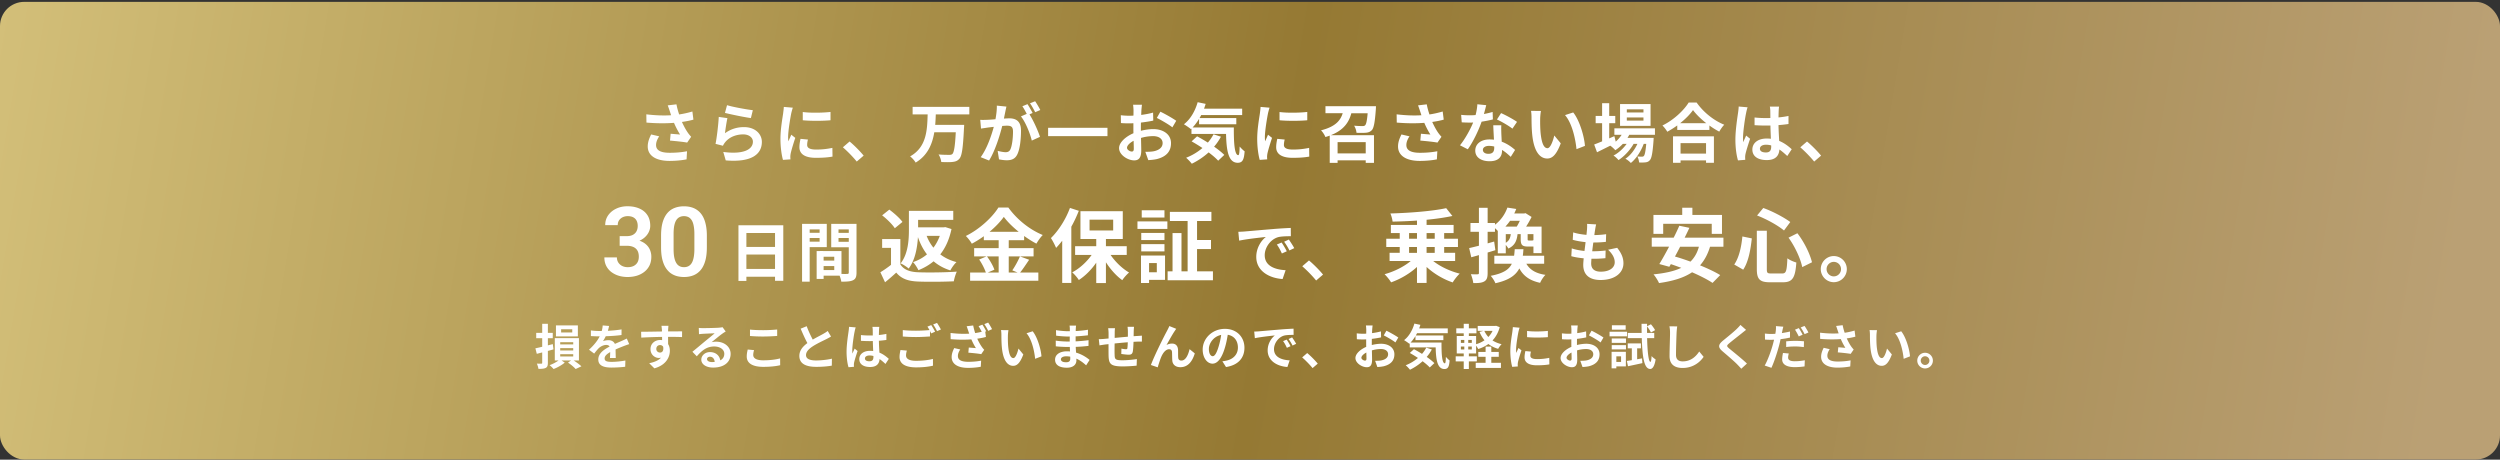 <svg width="1240" height="228" fill="none" xmlns="http://www.w3.org/2000/svg"><rect width="100%" height="100%" fill="#333333" stroke="none"/><rect y=".924" width="1240" height="227" rx="12" fill="url(#paint0_linear_757_9375)"/><path d="M332.224 55.204c-.256-.736-.608-1.888-1.024-2.944l4.32-.512c.32 1.696.8 3.424 1.344 5.024a48.189 48.189 0 006.56-1.472l.512 4.032c-1.632.48-3.68.864-5.696 1.152.928 2.08 2.048 4.064 2.848 5.216.544.8 1.152 1.504 1.728 2.144l-1.984 2.88c-1.792-.352-5.824-.768-8.512-.992l.32-3.392c1.568.128 3.68.32 4.672.384a42.048 42.048 0 01-3.008-5.792c-3.808.288-8.192.32-13.664-.128l-.064-4.096c4.8.576 8.896.672 12.288.448-.256-.736-.448-1.408-.64-1.952zm-5.248 12.416c-1.024 1.504-1.568 2.912-1.568 4.32 0 2.688 2.4 3.84 6.784 3.84 3.488 0 6.304-.32 8.576-.768l-.224 4.032c-1.824.352-4.704.768-8.608.768-6.528-.032-10.656-2.56-10.656-7.168 0-1.952.608-3.776 1.696-5.952l4 .928zm33.632-15.456c3.04.96 10.016 2.176 12.8 2.496l-.96 3.904c-3.232-.416-10.368-1.92-12.864-2.56l1.024-3.84zm.192 6.432c-.416 1.76-.992 5.664-1.216 7.488 2.912-2.112 6.08-3.04 9.44-3.04 5.6 0 8.864 3.456 8.864 7.328 0 5.824-4.608 10.304-17.92 9.184l-1.216-4.192c9.6 1.312 14.688-1.024 14.688-5.088 0-2.08-1.984-3.616-4.768-3.616-3.616 0-6.88 1.344-8.896 3.776-.576.704-.896 1.216-1.184 1.856l-3.68-.928c.64-3.136 1.376-9.408 1.6-13.376l4.288.608zm37.376-3.04c3.936.544 10.304.384 13.76-.032v4.128c-3.936.352-9.728.384-13.76 0v-4.096zm2.56 13.664c-.256 1.056-.384 1.824-.384 2.688 0 1.408 1.216 2.272 4.48 2.272 2.848 0 5.216-.256 8.032-.832l.064 4.32c-2.08.384-4.64.608-8.256.608-5.504 0-8.16-1.952-8.16-5.248 0-1.248.192-2.528.544-4.16l3.68.352zm-7.488-15.808c-.256.672-.672 2.272-.8 2.848-.416 2.144-1.536 8.544-1.536 11.744 0 .608.032 1.44.128 2.08.48-1.088.992-2.208 1.44-3.264l1.984 1.568c-.896 2.656-1.952 6.144-2.304 7.84a9.656 9.656 0 00-.16 1.504c0 .352.032.864.064 1.312l-3.712.256c-.64-2.208-1.248-6.112-1.248-10.464 0-4.8.992-10.208 1.344-12.672.096-.896.288-2.112.32-3.136l4.48.384zm31.703 26.72c-1.952-2.4-4.672-5.152-6.88-7.072l3.328-2.88c2.272 1.856 5.376 5.024 6.976 7.008l-3.424 2.944zm55.84-23.392h-16.64c-.064 1.696-.128 3.456-.288 5.184h14.368s-.032 1.216-.096 1.696c-.48 9.824-1.024 13.696-2.272 15.104-.96 1.12-1.984 1.44-3.424 1.6-1.248.16-3.456.128-5.568.032-.096-1.088-.64-2.688-1.344-3.744 2.208.192 4.384.192 5.344.192.672 0 1.088-.064 1.504-.416.832-.8 1.344-3.936 1.696-10.784h-10.656c-.992 5.92-3.296 11.456-9.248 15.04-.576-1.024-1.76-2.336-2.752-3.072 8.224-4.608 8.48-13.12 8.704-20.832h-7.456v-3.744h28.128v3.744zm18.4-3.872c-.192.832-.416 1.856-.576 2.656-.192.96-.448 2.144-.672 3.296 1.088-.064 2.016-.128 2.688-.128 3.392 0 5.792 1.504 5.792 6.112 0 3.776-.448 8.96-1.824 11.744-1.056 2.24-2.816 2.944-5.248 2.944-1.216 0-2.752-.224-3.84-.448l-.672-4.224c1.216.352 3.072.672 3.904.672 1.088 0 1.888-.32 2.4-1.376.864-1.824 1.312-5.696 1.312-8.864 0-2.56-1.12-2.912-3.104-2.912-.512 0-1.312.064-2.24.128-1.216 4.864-3.584 12.448-6.528 17.152l-4.16-1.664c3.104-4.192 5.312-10.656 6.496-15.04-1.152.128-2.176.256-2.752.32-.928.16-2.592.384-3.584.544l-.384-4.352c1.184.096 2.24.032 3.424 0a67.718 67.718 0 004.128-.288c.448-2.4.736-4.736.672-6.752l4.768.48zm14.24-2.656c.832 1.216 2.016 3.232 2.56 4.352l-2.528 1.088c-.672-1.312-1.696-3.2-2.592-4.416l2.56-1.024zm-3.808 1.44c.8 1.184 1.952 3.2 2.56 4.384l-1.568.672c1.92 2.976 4.32 8.32 5.216 11.168l-4.064 1.856c-.832-3.552-3.104-9.184-5.376-12l2.88-1.248c-.64-1.216-1.44-2.752-2.176-3.776l2.528-1.056zm10.24 11.744h29.44v4.128h-29.44v-4.128zm46.56-11.456c-.096.576-.224 1.952-.288 2.784-.032.704-.064 1.472-.096 2.272 2.112-.256 4.224-.672 5.888-1.152l.096 3.968c-1.824.416-4.032.736-6.112.992-.032.96-.032 1.952-.032 2.88v1.184c2.176-.544 4.384-.832 6.144-.832 4.928 0 8.8 2.56 8.8 6.976 0 3.776-1.984 6.624-7.072 7.904-1.472.32-2.88.416-4.192.512l-1.472-4.128c1.44 0 2.816-.032 3.936-.224 2.592-.48 4.64-1.76 4.64-4.096 0-2.176-1.92-3.456-4.704-3.456-1.984 0-4.064.32-6.016.896.064 2.528.128 5.024.128 6.112 0 3.968-1.408 5.024-3.52 5.024-3.104 0-7.488-2.688-7.488-6.08 0-2.784 3.2-5.696 7.136-7.392-.032-.768-.032-1.536-.032-2.272v-2.688c-.608.032-1.184.064-1.696.064-2.144 0-3.392-.032-4.48-.16l-.064-3.872c1.888.224 3.264.256 4.416.256.576 0 1.216-.032 1.856-.064.032-1.12.032-2.048.032-2.592 0-.672-.128-2.24-.224-2.816h4.416zm9.12 3.456c2.464 1.184 6.176 3.296 7.872 4.512l-1.92 3.264c-1.536-1.312-5.728-3.712-7.712-4.672l1.76-3.104zm-16.544 17.92c0 .992 1.504 1.856 2.336 1.856.576 0 1.024-.256 1.024-1.344 0-.8-.032-2.272-.096-4-1.952 1.056-3.264 2.368-3.264 3.488zm42.912-6.72l3.68 1.216c-.96 1.76-2.08 3.424-3.392 4.928 2.016 1.408 3.808 2.848 5.056 4.096l-3.04 2.88c-1.12-1.248-2.816-2.688-4.736-4.128-2.528 2.304-5.408 4.192-8.352 5.632-.576-.8-1.984-2.272-2.816-2.976a28.323 28.323 0 008.096-4.832 87.537 87.537 0 00-5.376-3.296l2.72-2.496c1.664.864 3.52 1.952 5.344 3.104a20.936 20.936 0 002.816-4.128zm-10.4-3.36h20.48c-.064 7.68.352 13.728 2.208 13.728.48-.032.608-1.696.672-4.288.736.864 1.696 1.824 2.464 2.368-.288 4-.96 5.696-3.424 5.696-4.672 0-5.6-6.112-5.792-14.304h-17.152V63.78l-.288.256c-.736-.64-2.528-1.856-3.456-2.4 3.168-2.4 5.568-6.528 6.816-10.944l3.968.832c-.256.8-.512 1.6-.8 2.368h18.912v3.168h-20.32a22.65 22.65 0 01-.832 1.504h18.24v3.072h-18.464v-2.688c-.992 1.632-2.08 3.072-3.232 4.288zm43.136-7.68c3.936.544 10.304.384 13.76-.032v4.128c-3.936.352-9.728.384-13.76 0v-4.096zm2.56 13.664c-.256 1.056-.384 1.824-.384 2.688 0 1.408 1.216 2.272 4.48 2.272 2.848 0 5.216-.256 8.032-.832l.064 4.32c-2.08.384-4.64.608-8.256.608-5.504 0-8.16-1.952-8.16-5.248 0-1.248.192-2.528.544-4.16l3.68.352zm-7.488-15.808c-.256.672-.672 2.272-.8 2.848-.416 2.144-1.536 8.544-1.536 11.744 0 .608.032 1.44.128 2.08.48-1.088.992-2.208 1.44-3.264l1.984 1.568c-.896 2.656-1.952 6.144-2.304 7.84a9.656 9.656 0 00-.16 1.504c0 .352.032.864.064 1.312l-3.712.256c-.64-2.208-1.248-6.112-1.248-10.464 0-4.8.992-10.208 1.344-12.672.096-.896.288-2.112.32-3.136l4.48.384zm47.68 17.088h-13.952v5.6h13.952v-5.6zm-19.968-17.824h25.056s-.032 1.024-.064 1.504c-.48 6.496-.992 9.28-1.984 10.368-.832.864-1.696 1.152-2.88 1.28-1.024.096-2.88.128-4.736.032-.064-1.056-.544-2.528-1.184-3.52 1.728.16 3.424.192 4.16.192.608 0 .96-.064 1.28-.384.544-.48.96-2.208 1.28-5.984h-8.096c-1.152 4.288-3.552 8.256-10.144 10.88h21.376v13.728h-4.096v-1.248h-13.952v1.248h-3.904V67.268c-.672.256-1.408.48-2.144.704-.352-.992-1.344-2.528-2.176-3.328 7.424-1.856 9.728-5.12 10.752-8.48h-8.544v-3.488zm46.944 2.528c-.256-.736-.608-1.888-1.024-2.944l4.32-.512c.32 1.696.8 3.424 1.344 5.024a48.189 48.189 0 006.56-1.472l.512 4.032c-1.632.48-3.68.864-5.696 1.152.928 2.08 2.048 4.064 2.848 5.216.544.8 1.152 1.504 1.728 2.144l-1.984 2.88c-1.792-.352-5.824-.768-8.512-.992l.32-3.392c1.568.128 3.68.32 4.672.384a42.048 42.048 0 01-3.008-5.792c-3.808.288-8.192.32-13.664-.128l-.064-4.096c4.8.576 8.896.672 12.288.448-.256-.736-.448-1.408-.64-1.952zm-5.248 12.416c-1.024 1.504-1.568 2.912-1.568 4.32 0 2.688 2.4 3.84 6.784 3.84 3.488 0 6.304-.32 8.576-.768l-.224 4.032c-1.824.352-4.704.768-8.608.768-6.528-.032-10.656-2.56-10.656-7.168 0-1.952.608-3.776 1.696-5.952l4 .928zm38.048-15.456a178.841 178.841 0 01-1.152 4.384c1.568-.288 3.072-.64 4.32-1.024l.128 3.712c-1.472.384-3.456.8-5.6 1.12-1.536 4.48-4.256 10.08-6.848 13.696l-3.872-1.984c2.528-3.136 5.12-7.84 6.528-11.296-.576.032-1.12.032-1.664.032-1.312 0-2.624-.032-4-.128l-.288-3.712c1.376.16 3.072.224 4.256.224.96 0 1.92-.032 2.912-.128.448-1.76.8-3.68.864-5.344l4.416.448zm-1.664 22.144c0 1.184.992 1.984 2.752 1.984 2.208 0 2.88-1.216 2.88-2.976v-.64a11.496 11.496 0 00-2.592-.32c-1.856 0-3.04.832-3.04 1.952zm9.152-12.192c-.096 1.344-.032 2.688 0 4.096.032.928.128 2.464.192 4.064 2.752 1.024 4.992 2.624 6.624 4.096l-2.144 3.424c-1.12-1.024-2.56-2.368-4.32-3.424v.32c0 2.976-1.632 5.28-6.176 5.28-3.968 0-7.104-1.76-7.104-5.28 0-3.136 2.624-5.536 7.072-5.536.768 0 1.472.064 2.208.128-.128-2.368-.288-5.216-.352-7.168h4zm5.504 1.696c-1.856-1.472-5.504-3.552-7.68-4.544l2.048-3.168c2.304.992 6.272 3.168 7.904 4.352l-2.272 3.36zm14.144-8.768c-.224 1.152-.384 3.008-.384 3.904-.032 2.08 0 4.48.192 6.784.448 4.608 1.408 7.776 3.424 7.776 1.504 0 2.784-3.744 3.392-6.304l3.2 3.904c-2.112 5.568-4.128 7.52-6.688 7.52-3.52 0-6.56-3.168-7.456-11.744-.32-2.944-.352-6.688-.352-8.64 0-.896-.064-2.272-.256-3.264l4.928.064zm16 .736c3.04 3.68 5.472 11.68 5.824 16.576l-4.192 1.632c-.512-5.152-2.208-12.928-5.696-16.896l4.064-1.312zm34.848 0v-1.536h-8.256v1.536h8.256zm0 4.032v-1.536h-8.256v1.536h8.256zm3.52-8.192v10.816h-15.136V51.62h15.136zm2.176 15.232h-12.736c-.256.512-.576 1.024-.896 1.536h12.992s-.032.864-.064 1.312c-.448 6.24-.96 8.8-1.824 9.728-.608.736-1.312.992-2.112 1.088-.736.096-1.952.128-3.232.064-.064-.896-.384-2.176-.864-2.976 1.024.096 1.856.096 2.272.096.448 0 .704-.064.96-.352.448-.48.832-2.112 1.184-5.984h-1.248c-1.312 3.584-3.808 7.456-6.4 9.472-.64-.736-1.728-1.6-2.688-2.112 2.432-1.536 4.576-4.384 5.952-7.36h-1.888c-1.728 3.072-4.704 6.272-7.488 8.032-.608-.736-1.6-1.696-2.496-2.24 2.368-1.184 4.832-3.424 6.528-5.792h-1.888c-1.184 1.248-2.432 2.304-3.744 3.136-.48-.608-1.696-1.728-2.496-2.24a1183.674 1183.674 0 01-6.56 3.264l-1.408-3.84c1.088-.416 2.432-.96 3.936-1.568v-9.024h-3.2v-3.584h3.2v-6.304h3.52v6.304h3.008v3.584h-3.008v7.552l2.56-1.12.672 2.72a15.587 15.587 0 002.944-3.392h-3.616v-3.2h20.128v3.2zm25.344 4.128h-12.64v5.216h12.64V70.98zm-16.384 9.76V67.62h20.288v13.12h-3.904v-1.184h-12.64v1.184h-3.744zm3.552-19.648h12.928c-2.656-2.08-5.024-4.384-6.56-6.496-1.504 2.144-3.744 4.416-6.368 6.496zm4.224-10.24h3.936c3.424 4.896 8.608 8.96 13.696 11.008-.928.992-1.792 2.24-2.464 3.424-1.632-.832-3.296-1.888-4.896-3.04v2.208h-15.936v-2.24a44.585 44.585 0 01-4.96 3.136c-.512-.928-1.568-2.304-2.4-3.104 5.504-2.656 10.624-7.488 13.024-11.392zm35.328 22.912c0 1.312 1.28 1.856 2.976 1.856 1.952 0 2.624-1.024 2.624-2.912v-.576a9.88 9.88 0 00-2.56-.352c-1.824 0-3.04.768-3.04 1.984zm9.504-20.896a20.04 20.04 0 00-.192 2.08c-.032.704-.064 1.888-.096 3.296 1.76-.16 3.424-.416 4.96-.736v4c-1.536.224-3.2.416-4.96.544.064 3.104.224 5.664.352 7.84 2.656 1.088 4.672 2.72 6.208 4.128l-2.208 3.36c-1.344-1.248-2.624-2.368-3.904-3.232-.192 3.072-1.92 5.248-6.24 5.248-4.416 0-7.168-1.856-7.168-5.216 0-3.232 2.752-5.472 7.104-5.472.736 0 1.44.032 2.08.128-.064-1.984-.192-4.32-.224-6.592-.768.032-1.536.032-2.272.032-1.888 0-3.712-.064-5.6-.192v-3.808a53.32 53.32 0 005.6.288c.736 0 1.504 0 2.24-.032 0-1.568-.032-2.88-.032-3.552 0-.48-.096-1.472-.224-2.112h4.576zm-15.616.352c-.256.64-.64 2.272-.736 2.848-.48 2.144-1.536 9.184-1.536 12.384 0 .64.032 1.44.128 2.08.416-1.12.96-2.208 1.44-3.296l1.952 1.6c-.896 2.624-1.92 5.888-2.304 7.616a8.93 8.93 0 00-.16 1.504c0 .32.032.864.064 1.312l-3.616.288c-.672-2.24-1.28-5.888-1.28-10.24 0-4.832.96-10.88 1.312-13.344.128-.896.288-2.112.32-3.136l4.416.384zm33.024 26.912c-1.952-2.4-4.672-5.152-6.88-7.072l3.328-2.88c2.272 1.856 5.376 5.024 6.976 7.008l-3.424 2.944zm-592.472 36.987h3.493c1.234 0 2.25-.211 3.046-.633.813-.437 1.414-1.031 1.805-1.781.406-.766.609-1.648.609-2.648 0-.985-.179-1.836-.539-2.555a3.73 3.73 0 00-1.64-1.688c-.719-.406-1.641-.609-2.766-.609-.906 0-1.742.18-2.508.539-.75.36-1.351.875-1.804 1.547-.438.656-.657 1.445-.657 2.367h-6.21c0-1.844.484-3.461 1.453-4.851.984-1.407 2.312-2.508 3.984-3.305 1.672-.797 3.539-1.195 5.602-1.195 2.25 0 4.218.375 5.906 1.125 1.703.734 3.023 1.82 3.961 3.257.953 1.438 1.429 3.219 1.429 5.344 0 1.016-.242 2.031-.726 3.047-.469 1-1.164 1.906-2.086 2.719-.906.797-2.023 1.445-3.352 1.945-1.312.485-2.82.727-4.523.727h-4.477v-3.352zm0 4.781v-3.304h4.477c1.922 0 3.586.226 4.992.679 1.422.438 2.594 1.063 3.516 1.875.922.797 1.601 1.727 2.039 2.789a8.637 8.637 0 01.679 3.422c0 1.594-.296 3.016-.89 4.266a8.92 8.92 0 01-2.508 3.141c-1.062.859-2.312 1.515-3.75 1.968-1.437.438-2.992.657-4.664.657-1.453 0-2.867-.196-4.242-.586a12.07 12.07 0 01-3.68-1.805 8.9 8.9 0 01-2.601-3.047c-.641-1.234-.961-2.664-.961-4.289h6.211c0 .938.226 1.773.679 2.508a4.926 4.926 0 001.922 1.734c.828.406 1.758.61 2.789.61 1.141 0 2.117-.204 2.93-.61.828-.422 1.461-1.015 1.898-1.781.438-.781.657-1.711.657-2.789 0-1.281-.243-2.32-.727-3.117-.484-.797-1.18-1.383-2.086-1.758-.891-.375-1.953-.563-3.187-.563h-3.493zm43.243-4.968v5.742c0 2.625-.266 4.867-.797 6.726-.532 1.86-1.297 3.383-2.297 4.571a9.186 9.186 0 01-3.586 2.601c-1.391.547-2.938.821-4.641.821-1.359 0-2.625-.172-3.797-.516a9.673 9.673 0 01-3.164-1.641c-.922-.75-1.718-1.703-2.39-2.859-.657-1.156-1.164-2.539-1.524-4.148-.344-1.61-.515-3.461-.515-5.555v-5.742c0-2.625.265-4.86.797-6.703.546-1.844 1.32-3.352 2.32-4.524 1-1.172 2.195-2.023 3.586-2.555 1.39-.546 2.937-.82 4.64-.82 1.375 0 2.641.172 3.797.516a9.09 9.09 0 013.141 1.617c.937.719 1.734 1.656 2.39 2.812.657 1.141 1.157 2.516 1.5 4.125.36 1.594.54 3.438.54 5.532zm-6.188 6.586v-7.454c0-1.312-.078-2.453-.234-3.421-.141-.985-.352-1.821-.633-2.508-.281-.688-.633-1.242-1.055-1.664a3.867 3.867 0 00-1.453-.961 5.149 5.149 0 00-1.805-.305c-.812 0-1.539.164-2.179.492-.641.313-1.18.813-1.617 1.5-.438.688-.774 1.602-1.008 2.742-.219 1.125-.328 2.5-.328 4.125v7.454c0 1.312.07 2.461.21 3.445.157.984.376 1.828.657 2.531.297.703.648 1.281 1.054 1.735.422.437.907.765 1.454.984a5.143 5.143 0 001.804.305c.828 0 1.555-.164 2.18-.493.641-.328 1.18-.843 1.617-1.546.438-.719.766-1.649.984-2.79.235-1.156.352-2.546.352-4.171zm25.795 9.886h14.208v-7.168h-14.208v7.168zm14.208-17.824h-14.208v6.88h14.208v-6.88zm-18.144-3.84h22.24v27.52h-4.096v-2.016h-14.208v2.08h-3.936V111.74zm40.255 2.048H401.6v1.696h4.928v-1.696zm-4.928 6.08h4.928v-1.824H401.6v1.824zm8.48 2.72h-8.48v17.12h-3.776v-28.672h12.256v11.552zm5.824-2.656h5.089v-1.888h-5.089v1.888zm5.089-6.144h-5.089v1.696h5.089v-1.696zm-12.481 20.16h5.28v-1.984h-5.28v1.984zm5.28-4.704v-1.92h-5.28v1.92h5.28zm11.041-18.208v24.16c0 2.048-.416 3.168-1.697 3.776-1.247.64-3.104.736-5.856.736-.096-.8-.448-1.984-.832-2.976h-7.936v1.632h-3.456V124.54h1.568v-.032l10.752.032v11.328c1.248.032 2.432.032 2.848 0 .576 0 .769-.192.769-.704v-12.512h-8.705v-11.616h12.545zm41.303 5.968h-6.52c.84 2.16 1.96 4.12 3.36 5.84 1.32-1.72 2.36-3.68 3.16-5.84zm2.76-4.36l3.04.96c-1.08 5.16-3 9.32-5.56 12.56 2.24 1.72 4.88 3 8.04 3.84-1.04.92-2.4 2.84-3.04 4.12-3.28-1.04-6-2.56-8.32-4.52-2.2 1.84-4.72 3.28-7.52 4.4-.56-1.2-1.76-3.08-2.68-4 2.56-.84 4.92-2.16 6.92-3.84-1.88-2.44-3.36-5.28-4.48-8.56-.32 5.2-1.36 11.36-4.6 15.6-.84-.8-2.88-2.12-4-2.56 3.76-4.76 4.12-11.72 4.12-16.76v-9.28h22v4.44h-17.44v3.72h12.64l.88-.12zm-21.28-2.56l-3.8 3.12c-1.16-1.88-3.96-4.6-6.28-6.4l3.56-2.84c2.32 1.72 5.2 4.24 6.52 6.12zm-1.04 8.48v12.56c1.68 2.68 4.72 3.76 8.92 3.92 4.68.2 13.76.08 19.08-.32-.56 1.12-1.28 3.44-1.48 4.8-4.84.24-12.88.32-17.68.12-4.96-.2-8.28-1.32-10.88-4.44-1.72 1.56-3.44 3.12-5.56 4.8l-2.32-4.96c1.6-.96 3.56-2.32 5.28-3.68v-8.44h-4.4v-4.36h9.04zm48.76 8.6h-5.8c1.52 2.04 3.08 4.76 3.68 6.6l-3.28 1.4h5.4v-8zm-4.52-12.2h14.44c-2.96-2.4-5.6-5-7.36-7.4-1.72 2.4-4.2 5-7.08 7.4zm15.08 12.2l4.56 1.68c-1.52 2.2-3.08 4.64-4.48 6.32h9.04v4.08h-33.84v-4.08h7.8c-.6-1.8-1.92-4.48-3.32-6.44l3.64-1.56h-6.12v-4.08h12.16v-3.96h-7.36v-1.96a51.118 51.118 0 01-5.96 3.72c-.6-1.12-1.92-2.84-2.96-3.84 6.8-3.32 13.2-9.32 16.16-14.12h4.92c4.32 6.04 10.76 11.08 17.08 13.64-1.2 1.2-2.28 2.8-3.16 4.28-2-1.04-4.08-2.36-6.08-3.8v2.08h-7.64v3.96h12.32v4.08h-12.32v8h4.36l-2.6-1.08c1.32-1.88 2.92-4.8 3.8-6.92zm24.8-24.04l4.4 1.44c-1.04 2.6-2.28 5.32-3.72 7.88v27.88h-4.52v-20.92c-1 1.28-2 2.48-3.04 3.56-.44-1.16-1.76-3.72-2.56-4.88 3.72-3.6 7.36-9.28 9.44-14.96zm9.72 5.84v5.36h11.72v-5.36h-11.72zm18.44 17.48h-8c2.36 3.48 5.8 6.76 9.16 8.72-1.08.92-2.6 2.6-3.36 3.8-2.92-2.08-5.84-5.32-8.12-8.88v10.32h-4.8v-10.12c-2.44 3.52-5.48 6.56-8.64 8.6-.72-1.16-2.2-2.88-3.28-3.8 3.6-1.88 7.16-5.12 9.64-8.64h-8.2v-4.32h10.48v-3.6h-7.84v-13.76h21v13.76h-8.36v3.6h10.32v4.32zm18.72-22.16v3.6h-11.28v-3.6h11.28zm-3.8 26.2h-3.84v4.56h3.84v-4.56zm4.08-3.76v12.08h-7.92v1.56h-4v-13.64h11.92zm-11.8-2.04v-3.6h11.52v3.6h-11.52zm11.52-9.16v3.56h-11.52v-3.56h11.52zm-13.4-1.96v-3.76h14.84v3.76h-14.84zm29.56 21h7.88v4.44h-22.48v-4.44h2.44v-18.96h4.44v18.96h3.04v-24.96h-8.8v-4.52h20.6v4.52h-7.12v9.44h6.92v4.48h-6.92v11.04zm20.472-19.592c1.28-.032 2.528-.096 3.136-.16 2.688-.224 7.968-.704 13.824-1.184 3.296-.288 6.784-.48 9.056-.576l.032 4.096c-1.728.032-4.48.032-6.176.448-3.872 1.024-6.784 5.152-6.784 8.96 0 5.28 4.928 7.168 10.368 7.456l-1.504 4.384c-6.72-.448-13.056-4.032-13.056-10.976 0-4.608 2.592-8.256 4.768-9.888-3.008.32-9.536 1.024-13.248 1.824l-.416-4.384zm21.472 5.312c.8 1.152 1.952 3.104 2.56 4.352l-2.432 1.088c-.8-1.76-1.472-3.008-2.496-4.448l2.368-.992zm3.584-1.472c.8 1.12 2.016 3.008 2.688 4.256l-2.4 1.152a28.151 28.151 0 00-2.624-4.32l2.336-1.088zm13.535 20.32c-1.952-2.4-4.672-5.152-6.88-7.072l3.328-2.88c2.272 1.856 5.376 5.024 6.976 7.008l-3.424 2.944zm46.105-16.608v2.88h3.92v-2.88h-3.92zm0-6.92v2.8h3.92v-2.8h-3.92zm12.72 0h-4.04v2.8h4.04v-2.8zm0 9.8v-2.88h-4.04v2.88h4.04zm10.12 4.04h-10.88c3.36 2.72 8.36 5.08 13.16 6.28-1.16 1.04-2.72 3.04-3.48 4.36-4.64-1.56-9.32-4.32-12.96-7.68v7.92h-4.76v-7.92c-3.6 3.32-8.28 6.04-12.84 7.64-.72-1.2-2.2-3.04-3.24-4.04 4.72-1.28 9.68-3.76 13-6.56h-10.52v-4.04h5.04v-2.88h-6.68v-4.12h6.68v-2.8h-4.4v-4.04h12.96v-2.16c-4.12.28-8.24.44-12.12.52-.08-1.16-.6-3-1.08-4.04 9.76-.28 20.88-1.16 27.68-2.64l3.08 3.88c-3.76.8-8.16 1.44-12.8 1.88v2.56h13.4v4.04h-4.68v2.8h6.84v4.12h-6.84v2.88h5.44v4.04zm32.08-19.92h-4.84c-.68 1-1.48 1.96-2.32 2.88h5.64c.52-.88 1.08-1.88 1.52-2.88zm6.76 9.48v-2.88h-2.88v2.4c0 .68.08.76.64.76h1.56c.44 0 .6-.04.68-.28zm-13.72-2.88v4.28c1.68-1 2.24-2.36 2.48-4.28h-2.48zm-5.76 3.68l.6 4.28c-1.28.4-2.56.8-3.84 1.16v10.12c0 2.2-.36 3.4-1.56 4.16-1.24.76-2.92.92-5.56.88-.12-1.16-.64-3.12-1.2-4.4 1.44.08 2.84.08 3.32.04.48 0 .68-.16.68-.68v-8.84c-1.32.4-2.64.76-3.8 1.08l-1.04-4.56c1.36-.28 3.04-.72 4.84-1.16v-6.92h-4.2v-4.36h4.2v-7.52h4.32v7.52h3.64v.88c3.2-2.44 5.12-5.6 6.16-8.52l4.4.68c-.32.76-.64 1.52-1 2.24h4.92l.68-.16 3 1.88c-.72 1.48-1.72 3.24-2.72 4.8h7.68v13.16h-4.04v-3.28h-2.76c-2.92 0-3.56-.88-3.56-3.76v-2.4h-1.56c-.36 3.28-1.36 5.68-4.56 7.16-.28-.52-.76-1.2-1.28-1.8v4.16h-3.96v-11.08c-.4-.48-.92-.96-1.4-1.4v1.8h-3.64v5.76l3.24-.92zm24.8 11h-8.84c1.76 3 4.72 4.84 9.48 5.52-.96.92-2.12 2.72-2.64 3.96-5.2-1.12-8.32-3.44-10.32-7.16-1.8 3.48-5.24 5.88-11.88 7.36-.4-1.12-1.48-2.76-2.32-3.68 6.2-1.2 9.08-3.08 10.48-6h-8.68v-3.96h9.8c.16-1 .24-2.08.32-3.24h4.32c-.08 1.12-.16 2.2-.32 3.24h10.6v3.96zm25.784-19.512c-.288 1.152-.416 2.016-.544 2.848a49.506 49.506 0 00-.352 2.464c2.304-.032 4.352-.224 5.856-.448l-.128 3.808c-1.92.192-3.68.32-6.24.32a179.498 179.498 0 00-.544 4.352h.224c1.984 0 4.352-.128 6.432-.384l-.096 3.808c-1.792.16-3.648.288-5.664.288h-1.28c-.064.96-.128 1.76-.128 2.336 0 2.656 1.632 4.064 4.768 4.064 4.48 0 6.912-2.048 6.912-4.672 0-2.176-1.184-4.224-3.296-6.208l4.512-.96c2.112 2.688 3.104 4.96 3.104 7.68 0 4.832-4.352 8.288-11.36 8.288-5.024 0-8.576-2.176-8.576-7.52 0-.768.096-1.92.224-3.232-2.336-.224-4.448-.576-6.144-1.056l.224-3.872c2.08.704 4.224 1.056 6.304 1.28.192-1.44.384-2.944.544-4.384-2.208-.224-4.48-.608-6.368-1.152l.224-3.68c1.856.608 4.256 1.024 6.592 1.216.096-.992.192-1.856.256-2.592.096-1.504.096-2.144.032-2.848l4.512.256zm33.255-.288v5h-4.84v-9.4h14.28v-3.56h5.04v3.56h14.68v9.4h-5.08v-5h-24.08zm17.72 11.36h-9.32c-.84 1.68-1.72 3.32-2.56 4.88 2.44.68 5.04 1.56 7.68 2.52 1.96-1.92 3.36-4.32 4.2-7.4zm12.16 0h-6.64c-1.16 3.8-2.8 6.8-4.96 9.24 3.88 1.6 7.48 3.28 10 4.84l-3.8 3.88c-2.44-1.64-6.12-3.52-10.16-5.28-4.24 2.84-9.68 4.4-16.4 5.36-.44-1.12-1.8-3.28-2.72-4.32 5.6-.56 10.16-1.52 13.76-3.24-1.76-.64-3.48-1.28-5.16-1.84l-.76 1.32-4.96-1.36c1.44-2.32 3.12-5.36 4.84-8.6h-8.6v-4.48h10.88c1.04-2.04 2-4.08 2.8-5.92l5 1.04a175.5 175.5 0 01-2.36 4.88h19.24v4.48zm32.28-4.48l4.4-2.2c3.4 4.4 6.24 10.24 7.24 14.4l-4.84 2.4c-.8-4.08-3.6-10.2-6.8-14.6zm-22.88-.6l4.68.96c-.6 5.48-1.64 11.6-4.28 15.52l-4.44-2.56c2.36-3.44 3.52-8.6 4.04-13.92zm7.28-10.4l3.08-3.72c4.72 1.68 10.24 4.64 13.4 6.96l-3.12 4.2c-3.08-2.56-8.64-5.64-13.36-7.44zm-.12 7.56h4.96v19c0 1.92.28 2.2 2.16 2.2h5.48c1.96 0 2.28-1.24 2.56-7.52 1.12.88 3.12 1.72 4.44 2.08-.52 7.44-1.8 9.8-6.6 9.8h-6.52c-5.08 0-6.48-1.56-6.48-6.56v-19zm38.16 12.56c3.6 0 6.48 2.92 6.48 6.48 0 3.56-2.88 6.48-6.48 6.48-3.52 0-6.44-2.92-6.44-6.48 0-3.56 2.92-6.48 6.44-6.48zm0 10.08c2 0 3.6-1.6 3.6-3.6s-1.6-3.6-3.6-3.6c-1.92 0-3.56 1.6-3.56 3.6s1.64 3.6 3.56 3.6zM283.84 164.916v-1.584h-5.52v1.584h5.52zm2.784-3.528v5.472h-10.872v-5.472h10.872zm-12.432 9.288l.336 2.616c-.912.264-1.848.528-2.784.768v5.856c0 1.416-.24 2.112-1.032 2.544-.816.432-1.968.504-3.648.504-.072-.72-.456-1.872-.768-2.616.912.048 1.896.048 2.208.048.312-.024.432-.12.432-.456v-5.136l-2.688.696-.696-2.736c.96-.192 2.136-.456 3.384-.768v-4.248h-2.976v-2.64h2.976v-4.488h2.808v4.488h2.424v2.64h-2.424v3.552c.816-.192 1.632-.408 2.448-.624zm3.672 4.992v1.152h6.456v-1.152h-6.456zm0-3v1.152h6.456v-1.152h-6.456zm0-2.952v1.104h6.456v-1.104h-6.456zm9.288 9.072h-2.616c1.464.936 2.976 2.064 3.84 2.904l-2.856 1.344c-.792-.936-2.4-2.256-3.792-3.192l1.536-1.056h-4.752l1.608 1.056c-1.368 1.2-3.696 2.496-5.544 3.192-.456-.552-1.32-1.392-1.992-1.92 1.536-.528 3.288-1.464 4.464-2.328h-1.872v-11.064h11.976v11.064zm14.952-17.112c-.12.6-.288 1.392-.6 2.4 2.28-.12 4.68-.336 6.792-.696l-.024 2.784c-2.28.336-5.232.528-7.824.6a16.757 16.757 0 01-1.368 2.448c.624-.288 1.92-.48 2.712-.48 1.464 0 2.664.624 3.192 1.848 1.248-.576 2.256-.984 3.24-1.416a45.206 45.206 0 002.664-1.248l1.2 2.784c-.768.216-2.04.696-2.856 1.008-1.08.432-2.448.96-3.912 1.632.024 1.344.072 3.12.096 4.224h-2.88c.072-.72.096-1.872.12-2.928-1.8 1.032-2.76 1.968-2.76 3.168 0 1.32 1.128 1.68 3.48 1.68 2.04 0 4.704-.264 6.816-.672l-.096 3.096c-1.584.216-4.536.408-6.792.408-3.768 0-6.552-.912-6.552-4.008 0-3.072 2.88-4.992 5.616-6.408-.36-.6-1.008-.816-1.68-.816-1.344 0-2.832.768-3.744 1.656-.72.72-1.416 1.584-2.232 2.64l-2.568-1.92c2.52-2.328 4.224-4.464 5.304-6.624h-.312a65.11 65.11 0 01-4.056-.144v-2.808c1.224.192 3 .288 4.224.288h1.152c.264-.96.432-1.896.48-2.76l3.168.264zm29.448-.096c-.048.384-.144 1.68-.168 2.064 0 .192 0 .456-.024.744 2.424 0 5.712-.048 6.96-.024l-.024 2.832c-1.44-.072-3.672-.12-6.936-.12 0 1.224.024 2.544.024 3.6.576.912.864 2.04.864 3.288 0 3.12-1.824 7.104-7.68 8.736L322 180.156c2.424-.504 4.536-1.296 5.856-2.736-.336.072-.696.12-1.08.12-1.848 0-4.128-1.488-4.128-4.416 0-2.712 2.184-4.488 4.8-4.488.336 0 .648.024.96.072 0-.528 0-1.08-.024-1.608-3.624.048-7.368.192-10.32.36l-.072-2.904c2.736 0 7.104-.096 10.368-.144-.024-.312-.024-.552-.048-.744-.072-.984-.168-1.8-.24-2.088h3.48zm-6.024 11.496c0 1.104.888 1.8 1.848 1.8 1.008 0 1.896-.768 1.56-2.88-.336-.552-.912-.84-1.56-.84-.936 0-1.848.648-1.848 1.92zm25.152 5.016c0 .888.984 1.488 2.424 1.488.504 0 .96-.024 1.392-.072-.144-1.56-1.032-2.568-2.328-2.568-.912 0-1.488.552-1.488 1.152zm-4.08-15.456c.672.096 1.512.12 2.184.12 1.272 0 6.408-.096 7.776-.216.984-.096 1.536-.168 1.824-.264l1.56 2.136c-.552.36-1.128.696-1.68 1.104-1.296.912-3.816 3.024-5.328 4.224a9.375 9.375 0 012.28-.264c4.08 0 7.176 2.544 7.176 6.048 0 3.792-2.88 6.792-8.688 6.792-3.336 0-5.856-1.536-5.856-3.936 0-1.944 1.752-3.744 4.296-3.744 2.976 0 4.776 1.824 5.112 4.104 1.32-.696 1.992-1.8 1.992-3.264 0-2.16-2.16-3.624-4.992-3.624-3.672 0-6.072 1.944-8.64 4.872l-2.184-2.256c1.704-1.368 4.608-3.816 6.024-4.992 1.344-1.104 3.84-3.12 5.016-4.152-1.224.024-4.536.168-5.808.24-.648.048-1.416.12-1.968.192l-.096-3.12zm25.392.84c1.776.192 4.008.288 6.528.288 2.376 0 5.112-.144 6.96-.336v3.192c-1.68.144-4.656.288-6.936.288-2.52 0-4.608-.096-6.552-.264v-3.168zm2.016 10.176c-.24.864-.408 1.608-.408 2.424 0 1.536 1.464 2.64 4.92 2.64 3.24 0 6.312-.36 8.424-.96l.024 3.384c-2.088.504-4.968.816-8.328.816-5.496 0-8.256-1.848-8.256-5.136 0-1.392.288-2.568.48-3.456l3.144.288zm26.112-11.856c.912 2.496 2.04 4.8 3 6.648 1.968-1.152 4.056-2.184 5.184-2.832.912-.528 1.608-.936 2.232-1.464l1.656 2.784c-.72.432-1.488.84-2.376 1.296-1.488.744-4.512 2.136-6.696 3.552-1.992 1.32-3.336 2.688-3.336 4.368 0 1.728 1.656 2.64 4.992 2.64 2.472 0 5.712-.36 7.848-.888l-.048 3.456c-2.04.36-4.584.6-7.704.6-4.776 0-8.4-1.32-8.4-5.448 0-2.64 1.68-4.632 3.984-6.336-1.104-2.04-2.256-4.608-3.336-7.152l3-1.224zm28.896 16.008c0 .984.96 1.392 2.232 1.392 1.464 0 1.968-.768 1.968-2.184v-.432a7.41 7.41 0 00-1.92-.264c-1.368 0-2.28.576-2.28 1.488zm7.128-15.672a15.03 15.03 0 00-.144 1.56c-.024.528-.048 1.416-.072 2.472 1.32-.12 2.568-.312 3.72-.552v3a51.9 51.9 0 01-3.72.408c.048 2.328.168 4.248.264 5.88 1.992.816 3.504 2.04 4.656 3.096l-1.656 2.52c-1.008-.936-1.968-1.776-2.928-2.424-.144 2.304-1.44 3.936-4.68 3.936-3.312 0-5.376-1.392-5.376-3.912 0-2.424 2.064-4.104 5.328-4.104.552 0 1.08.024 1.56.096-.048-1.488-.144-3.24-.168-4.944-.576.024-1.152.024-1.704.024-1.416 0-2.784-.048-4.2-.144v-2.856a39.99 39.99 0 004.2.216c.552 0 1.128 0 1.68-.024 0-1.176-.024-2.16-.024-2.664 0-.36-.072-1.104-.168-1.584h3.432zm-11.712.264c-.192.48-.48 1.704-.552 2.136-.36 1.608-1.152 6.888-1.152 9.288 0 .48.024 1.08.096 1.56.312-.84.72-1.656 1.08-2.472l1.464 1.2c-.672 1.968-1.44 4.416-1.728 5.712-.072.336-.12.864-.12 1.128 0 .24.024.648.048.984l-2.712.216c-.504-1.68-.96-4.416-.96-7.68 0-3.624.72-8.16.984-10.008.096-.672.216-1.584.24-2.352l3.312.288zm25.368 11.496c-.24.864-.408 1.632-.408 2.424 0 1.56 1.464 2.64 4.92 2.64 3.24 0 6.312-.36 8.424-.936l.024 3.36c-2.088.504-4.968.84-8.328.84-5.496 0-8.256-1.848-8.256-5.16 0-1.392.288-2.544.456-3.456l3.168.288zm12.096-12.648c.6.864 1.464 2.4 1.92 3.288l-1.944.84c-.168-.36-.384-.768-.6-1.176v2.688c-1.68.12-4.656.288-6.936.288-2.52 0-4.608-.12-6.552-.264v-3.192c1.776.216 4.008.312 6.528.312 2.28 0 4.872-.144 6.72-.312a17.71 17.71 0 00-1.032-1.704l1.896-.768zm2.856-1.08c.624.888 1.512 2.424 1.944 3.264l-1.92.816c-.504-1.008-1.272-2.4-1.944-3.312l1.92-.768zm22.512.864c.6.888 1.464 2.4 1.896 3.288l-.48.192.336 2.616c-1.248.36-2.76.648-4.296.864.696 1.56 1.56 3.048 2.16 3.912.408.6.84 1.128 1.296 1.608l-1.488 2.16c-1.344-.288-4.368-.576-6.384-.744l.216-2.544c1.176.096 2.784.216 3.528.288a31.536 31.536 0 01-2.256-4.344c-2.856.216-6.168.24-10.272-.096l-.048-3.072c3.624.432 6.696.504 9.264.336-.216-.552-.36-1.056-.504-1.464-.192-.552-.456-1.416-.768-2.208l3.24-.384c.24 1.272.6 2.568.984 3.768a34.136 34.136 0 003.264-.648c-.456-.888-1.056-1.992-1.584-2.76l1.896-.768zm2.856-1.032c.648.912 1.512 2.424 1.944 3.264l-1.896.84c-.504-1.008-1.272-2.424-1.944-3.336l1.896-.768zm-13.824 13.344c-.768 1.128-1.176 2.184-1.176 3.24 0 2.016 1.8 2.856 5.088 2.88 2.616 0 4.728-.24 6.432-.576l-.168 3.024c-1.368.264-3.528.576-6.456.552-4.896 0-7.992-1.896-7.992-5.352 0-1.464.456-2.832 1.272-4.464l3 .696zm23.904-9.576a19.417 19.417 0 00-.288 2.928c-.024 1.56 0 3.36.144 5.088.336 3.456 1.056 5.832 2.568 5.832 1.128 0 2.088-2.808 2.544-4.728l2.4 2.928c-1.584 4.176-3.096 5.64-5.016 5.64-2.64 0-4.92-2.376-5.592-8.808-.24-2.208-.264-5.016-.264-6.48 0-.672-.048-1.704-.192-2.448l3.696.048zm12 .552c2.28 2.76 4.104 8.76 4.368 12.432l-3.144 1.224c-.384-3.864-1.656-9.696-4.272-12.672l3.048-.984zm14.016 13.896c0 .912.864 1.464 2.52 1.464 1.272 0 2.112-.36 2.112-1.752 0-.264 0-.6-.024-1.032a13.329 13.329 0 00-1.968-.168c-1.704 0-2.64.672-2.64 1.488zm7.512-16.704c-.072.48-.12 1.08-.144 1.704-.024.24-.024.6-.024.984a50.3 50.3 0 006.072-.648l-.024 2.76a91.091 91.091 0 01-6.096.528v2.472a73.844 73.844 0 006.408-.576l-.024 2.832c-2.16.24-4.032.408-6.336.48.048.912.096 1.896.168 2.856 3.024.864 5.328 2.472 6.72 3.624l-1.728 2.688c-1.296-1.2-2.928-2.472-4.848-3.336.024.336.024.624.024.888 0 2.04-1.56 3.624-4.728 3.624-3.84 0-5.856-1.464-5.856-4.008 0-2.424 2.232-4.128 5.928-4.128.504 0 1.008.024 1.488.072-.048-.744-.072-1.512-.096-2.232h-1.248c-1.392 0-4.128-.12-5.712-.312l-.024-2.832c1.56.288 4.512.456 5.784.456h1.152c0-.792 0-1.656.024-2.472h-.888c-1.512 0-4.296-.216-5.88-.432l-.072-2.736c1.728.288 4.464.528 5.928.528h.936v-1.128c0-.456-.048-1.2-.144-1.656h3.24zm28.745.576a34.38 34.38 0 00-.144 2.088c-.024.936-.024 1.8-.048 2.592.648-.048 1.248-.096 1.8-.12.672-.048 1.608-.096 2.304-.168v2.952c-.408-.024-1.68 0-2.304.024-.528.024-1.152.048-1.848.096-.072 1.824-.168 3.792-.36 4.8-.264 1.272-.864 1.584-2.088 1.584-.864 0-2.784-.24-3.624-.36l.072-2.664c.744.168 1.728.312 2.208.312.48 0 .696-.096.744-.552.096-.648.168-1.752.192-2.904a253.14 253.14 0 00-6.528.6c-.024 2.208-.048 4.416 0 5.448.048 2.352.264 2.88 3.864 2.88 2.352 0 5.376-.288 7.176-.6l-.12 3.264c-1.608.192-4.56.384-6.84.384-6.216 0-6.96-1.296-7.08-5.448-.024-1.032-.024-3.36-.024-5.592-.648.072-1.2.12-1.608.168-.768.096-2.256.336-2.88.432l-.336-3.072c.696 0 1.8-.048 3.024-.168.432-.048 1.056-.096 1.824-.168v-2.424c0-.984-.072-1.8-.192-2.664h3.384c-.12.816-.144 1.488-.144 2.496 0 .552-.024 1.368-.024 2.304 2.04-.192 4.368-.408 6.552-.6v-2.712c0-.6-.096-1.728-.168-2.208h3.216zm20.928 1.008c-.24.336-.504.744-.768 1.128-1.176 1.728-2.856 4.8-4.056 6.912a5.581 5.581 0 012.76-.72c1.8 0 2.88 1.128 2.976 3.12.048 1.08-.024 3 .096 4.008.096.936.768 1.296 1.56 1.296 2.088 0 3.36-2.688 4.056-5.664l2.592 2.112c-1.248 4.104-3.48 6.84-7.152 6.84-2.664 0-3.912-1.584-4.008-3.336-.096-1.272-.072-3.24-.144-4.224-.072-.84-.552-1.344-1.416-1.344-1.632 0-2.976 1.68-3.84 3.624-.624 1.392-1.464 4.08-1.824 5.352l-3.384-1.152c1.776-4.8 6.696-14.592 7.968-16.872.312-.648.768-1.44 1.176-2.448l3.408 1.368zm33.84 9.384c0 5.064-3.096 8.64-9.144 9.576l-1.8-2.856c.912-.096 1.584-.24 2.232-.384 3.072-.72 5.472-2.928 5.472-6.432 0-3.312-1.8-5.784-5.04-6.336-.336 2.04-.744 4.248-1.44 6.504-1.44 4.848-3.504 7.824-6.12 7.824-2.664 0-4.872-2.928-4.872-6.984 0-5.544 4.8-10.272 11.016-10.272 5.952 0 9.696 4.128 9.696 9.36zm-17.64.6c0 2.424.96 3.6 1.896 3.6 1.008 0 1.944-1.512 2.928-4.752a36.025 36.025 0 001.272-5.808c-3.96.816-6.096 4.32-6.096 6.96zm22.488-8.616c.96-.024 1.896-.072 2.352-.12 2.016-.168 5.976-.528 10.368-.888 2.472-.216 5.088-.36 6.792-.432l.024 3.072c-1.296.024-3.36.024-4.632.336-2.904.768-5.088 3.864-5.088 6.72 0 3.96 3.696 5.376 7.776 5.592l-1.128 3.288c-5.04-.336-9.792-3.024-9.792-8.232 0-3.456 1.944-6.192 3.576-7.416-2.256.24-7.152.768-9.936 1.368l-.312-3.288zm16.104 3.984a29.79 29.79 0 011.92 3.264l-1.824.816c-.6-1.32-1.104-2.256-1.872-3.336l1.776-.744zm2.688-1.104c.6.84 1.512 2.256 2.016 3.192l-1.8.864a21.113 21.113 0 00-1.968-3.24l1.752-.816zm10.152 15.24c-1.464-1.8-3.504-3.864-5.16-5.304l2.496-2.16c1.704 1.392 4.032 3.768 5.232 5.256l-2.568 2.208zm29.784-21.144c-.072.432-.168 1.464-.216 2.088-.024.528-.048 1.104-.072 1.704 1.584-.192 3.168-.504 4.416-.864l.072 2.976c-1.368.312-3.024.552-4.584.744-.024.72-.024 1.464-.024 2.16v.888c1.632-.408 3.288-.624 4.608-.624 3.696 0 6.6 1.92 6.6 5.232 0 2.832-1.488 4.968-5.304 5.928-1.104.24-2.16.312-3.144.384l-1.104-3.096c1.08 0 2.112-.024 2.952-.168 1.944-.36 3.48-1.32 3.48-3.072 0-1.632-1.44-2.592-3.528-2.592-1.488 0-3.048.24-4.512.672.048 1.896.096 3.768.096 4.584 0 2.976-1.056 3.768-2.64 3.768-2.328 0-5.616-2.016-5.616-4.56 0-2.088 2.4-4.272 5.352-5.544-.024-.576-.024-1.152-.024-1.704v-2.016c-.456.024-.888.048-1.272.048-1.608 0-2.544-.024-3.36-.12l-.048-2.904c1.416.168 2.448.192 3.312.192.432 0 .912-.024 1.392-.048.024-.84.024-1.536.024-1.944 0-.504-.096-1.68-.168-2.112h3.312zm6.84 2.592c1.848.888 4.632 2.472 5.904 3.384l-1.44 2.448c-1.152-.984-4.296-2.784-5.784-3.504l1.32-2.328zm-12.408 13.44c0 .744 1.128 1.392 1.752 1.392.432 0 .768-.192.768-1.008 0-.6-.024-1.704-.072-3-1.464.792-2.448 1.776-2.448 2.616zm32.184-5.04l2.76.912a20.626 20.626 0 01-2.544 3.696c1.512 1.056 2.856 2.136 3.792 3.072l-2.28 2.16c-.84-.936-2.112-2.016-3.552-3.096-1.896 1.728-4.056 3.144-6.264 4.224-.432-.6-1.488-1.704-2.112-2.232a21.242 21.242 0 006.072-3.624 65.653 65.653 0 00-4.032-2.472l2.04-1.872a56.564 56.564 0 014.008 2.328c.84-.96 1.536-1.992 2.112-3.096zm-7.8-2.52h15.36c-.048 5.76.264 10.296 1.656 10.296.36-.024.456-1.272.504-3.216.552.648 1.272 1.368 1.848 1.776-.216 3-.72 4.272-2.568 4.272-3.504 0-4.2-4.584-4.344-10.728h-12.864v-1.992l-.216.192c-.552-.48-1.896-1.392-2.592-1.8 2.376-1.8 4.176-4.896 5.112-8.208l2.976.624c-.192.6-.384 1.2-.6 1.776h14.184v2.376h-15.24c-.192.384-.408.768-.624 1.128h13.68v2.304h-13.848v-2.016a19.094 19.094 0 01-2.424 3.216zm40.056 7.056v3h4.776v2.52h-12.504v-2.52h4.896v-3h-3.624v-2.4h3.624V171.9h2.832v2.664h3.696v2.4h-3.696zm.624-12.84h-4.08a11.592 11.592 0 001.992 3.024c.84-.888 1.56-1.896 2.088-3.024zm-10.296 5.928v-1.44h-1.776v1.44h1.776zm0 3.288v-1.464h-1.776v1.464h1.776zm-5.424-1.464v1.464h1.704v-1.464h-1.704zm0-3.264v1.44h1.704v-1.44h-1.704zm17.448-7.032l1.824.696c-.744 2.712-1.968 4.872-3.576 6.576 1.296.84 2.808 1.464 4.512 1.872-.6.552-1.344 1.608-1.704 2.304-1.872-.528-3.48-1.344-4.848-2.4-1.488 1.08-3.192 1.896-5.064 2.496-.216-.48-.648-1.152-1.032-1.704v3.888h-3.6v1.44h3.96v2.496h-3.96v3.768h-2.544v-3.768h-3.984v-2.496h3.984v-1.44h-3.456v-8.664h3.456v-1.32h-3.696v-2.472h3.696v-2.256h2.544v2.256h3.768v2.472h-3.768v1.32h3.6v4.08a14.34 14.34 0 004.152-1.944c-1.008-1.2-1.824-2.592-2.472-4.152l1.896-.504h-2.784v-2.448h8.616l.48-.096zm15.384 2.568c2.952.408 7.728.288 10.32-.024v3.096c-2.952.264-7.296.288-10.32 0v-3.072zm1.92 10.248c-.192.792-.288 1.368-.288 2.016 0 1.056.912 1.704 3.36 1.704 2.136 0 3.912-.192 6.024-.624l.048 3.24c-1.56.288-3.48.456-6.192.456-4.128 0-6.12-1.464-6.12-3.936 0-.936.144-1.896.408-3.12l2.76.264zm-5.616-11.856c-.192.504-.504 1.704-.6 2.136-.312 1.608-1.152 6.408-1.152 8.808 0 .456.024 1.08.096 1.56.36-.816.744-1.656 1.08-2.448l1.488 1.176c-.672 1.992-1.464 4.608-1.728 5.88-.072.36-.12.888-.12 1.128 0 .264.024.648.048.984l-2.784.192c-.48-1.656-.936-4.584-.936-7.848 0-3.6.744-7.656 1.008-9.504.072-.672.216-1.584.24-2.352l3.36.288zm28.847-1.104c-.072.432-.168 1.464-.216 2.088-.024.528-.048 1.104-.072 1.704 1.584-.192 3.168-.504 4.416-.864l.072 2.976c-1.368.312-3.024.552-4.584.744-.024.72-.024 1.464-.024 2.16v.888c1.632-.408 3.288-.624 4.608-.624 3.696 0 6.6 1.92 6.6 5.232 0 2.832-1.488 4.968-5.304 5.928-1.104.24-2.16.312-3.144.384l-1.104-3.096c1.08 0 2.112-.024 2.952-.168 1.944-.36 3.48-1.32 3.48-3.072 0-1.632-1.44-2.592-3.528-2.592-1.488 0-3.048.24-4.512.672.048 1.896.096 3.768.096 4.584 0 2.976-1.056 3.768-2.64 3.768-2.328 0-5.616-2.016-5.616-4.56 0-2.088 2.4-4.272 5.352-5.544-.024-.576-.024-1.152-.024-1.704v-2.016c-.456.024-.888.048-1.272.048-1.608 0-2.544-.024-3.36-.12l-.048-2.904c1.416.168 2.448.192 3.312.192.432 0 .912-.024 1.392-.048.024-.84.024-1.536.024-1.944 0-.504-.096-1.68-.168-2.112h3.312zm6.84 2.592c1.848.888 4.632 2.472 5.904 3.384l-1.44 2.448c-1.152-.984-4.296-2.784-5.784-3.504l1.32-2.328zm-12.408 13.44c0 .744 1.128 1.392 1.752 1.392.432 0 .768-.192.768-1.008 0-.6-.024-1.704-.072-3-1.464.792-2.448 1.776-2.448 2.616zm29.328-16.128v2.16h-6.84v-2.16h6.84zm.696 3.216v2.256h-8.688v-2.256h8.688zm-2.976 12.192h-2.352v2.76h2.352v-2.76zm2.376-2.256v7.248h-4.728v.936h-2.352v-8.184h7.08zm-7.008-1.176v-2.136h7.056v2.136h-7.056zm0-3.24v-2.184h7.056v2.184h-7.056zm12.6 8.112l2.424-.432.192 2.352a562.432 562.432 0 01-7.152 1.536l-.576-2.616c.72-.096 1.56-.24 2.472-.384v-5.88h-2.016v-2.448h6.528v2.448h-1.872v5.424zm8.472-10.464h-3.528c.168 6.864.72 11.688 1.632 11.76.312 0 .504-1.104.6-2.904.432.624 1.56 1.416 1.992 1.704-.624 3.912-1.824 4.752-2.712 4.728-2.976-.072-3.864-5.736-4.152-15.288h-6.936v-2.592h6.864c-.024-1.44-.048-2.928-.048-4.512h2.736v1.2l1.92-.984c.768.888 1.656 2.112 2.064 2.928l-2.064 1.152c-.36-.816-1.176-2.088-1.92-3.024a72.9 72.9 0 000 3.24h3.552v2.592zm11.4-5.832a37.74 37.74 0 00-.312 3.192c-.096 2.592-.288 7.968-.288 10.944 0 2.424 1.44 3.216 3.312 3.216 3.96 0 6.48-2.28 8.208-4.896l2.184 2.64c-1.536 2.304-4.944 5.52-10.416 5.52-3.936 0-6.48-1.728-6.48-5.832 0-3.216.24-9.528.24-11.592 0-1.128-.096-2.28-.312-3.24l3.864.048zm34.152 1.728c-.744.576-1.536 1.2-2.088 1.656-1.56 1.248-4.728 3.696-6.336 5.064-1.272 1.104-1.248 1.368.048 2.496 1.8 1.512 6.36 5.112 8.808 7.488l-2.808 2.568a60.532 60.532 0 00-2.088-2.232c-1.464-1.512-4.992-4.512-7.176-6.384-2.4-2.04-2.208-3.312.192-5.328 1.896-1.536 5.184-4.2 6.792-5.76.696-.696 1.464-1.464 1.848-2.04l2.808 2.472zm21.192 11.712c-.192.696-.336 1.464-.336 1.992 0 1.056.72 1.848 3.288 1.848 1.608 0 3.264-.168 4.992-.48l-.12 3.048c-1.368.192-2.976.36-4.896.36-4.032 0-6.216-1.392-6.216-3.816 0-1.128.216-2.28.408-3.216l2.88.264zm-2.712-13.296a29.843 29.843 0 00-.528 2.28c-.048.264-.12.576-.192.888a45.913 45.913 0 004.032-.768v3c-1.44.336-3.072.6-4.68.792a58.451 58.451 0 01-.72 3.096c-.888 3.36-2.472 8.256-3.816 11.112l-3.336-1.128c1.44-2.424 3.264-7.44 4.152-10.8.168-.648.336-1.344.504-2.016-.552.024-1.08.048-1.584.048-1.176 0-2.064-.048-2.904-.096l-.072-3c1.224.144 2.016.192 3.024.192.696 0 1.416-.024 2.16-.072.096-.528.168-.984.216-1.368.096-.888.144-1.872.072-2.448l3.672.288zm1.416 7.272a45.753 45.753 0 014.608-.24c1.368 0 2.808.072 4.224.216l-.072 2.88c-1.2-.144-2.664-.312-4.128-.312-1.656 0-3.12.072-4.632.264v-2.808zm6.264-6.576c.6.888 1.464 2.4 1.896 3.288l-1.92.84c-.48-.984-1.224-2.424-1.872-3.336l1.896-.792zm2.832-1.08c.648.888 1.536 2.424 1.944 3.264l-1.896.816c-.504-1.008-1.272-2.4-1.944-3.312l1.896-.768zm16.441 2.232c-.192-.552-.456-1.416-.768-2.208l3.24-.384c.24 1.272.6 2.568 1.008 3.768a36.142 36.142 0 004.92-1.104l.384 3.024c-1.224.36-2.76.648-4.272.864.696 1.56 1.536 3.048 2.136 3.912.408.6.864 1.128 1.296 1.608l-1.488 2.16c-1.344-.264-4.368-.576-6.384-.744l.24-2.544c1.176.096 2.76.24 3.504.288a31.536 31.536 0 01-2.256-4.344c-2.856.216-6.144.24-10.248-.096l-.048-3.072c3.6.432 6.672.504 9.216.336-.192-.552-.336-1.056-.48-1.464zm-3.936 9.312c-.768 1.128-1.177 2.184-1.177 3.24 0 2.016 1.801 2.88 5.089 2.88 2.616 0 4.728-.24 6.432-.576l-.168 3.024c-1.368.264-3.528.576-6.456.576-4.897-.024-7.992-1.92-7.992-5.376 0-1.464.456-2.832 1.272-4.464l3 .696zm23.448-9.432a19.417 19.417 0 00-.288 2.928c-.024 1.56 0 3.36.144 5.088.336 3.456 1.056 5.832 2.568 5.832 1.128 0 2.088-2.808 2.544-4.728l2.4 2.928c-1.584 4.176-3.096 5.64-5.016 5.64-2.64 0-4.92-2.376-5.592-8.808-.24-2.208-.264-5.016-.264-6.48 0-.672-.048-1.704-.192-2.448l3.696.048zm12 .552c2.28 2.76 4.104 8.76 4.368 12.432l-3.144 1.224c-.384-3.864-1.656-9.696-4.272-12.672l3.048-.984zm11.832 10.656a3.887 3.887 0 013.888 3.888 3.887 3.887 0 01-3.888 3.888c-2.112 0-3.864-1.752-3.864-3.888s1.752-3.888 3.864-3.888zm0 6.048c1.2 0 2.16-.96 2.16-2.16 0-1.2-.96-2.16-2.16-2.16-1.152 0-2.136.96-2.136 2.16 0 1.2.984 2.16 2.136 2.16z" fill="#fff"/><defs><linearGradient id="paint0_linear_757_9375" x1="1240" y1=".924" x2="33.622" y2="-200.474" gradientUnits="userSpaceOnUse"><stop stop-color="#BAA074"/><stop offset=".473" stop-color="#957933"/><stop offset="1" stop-color="#D3BF79"/></linearGradient></defs></svg>